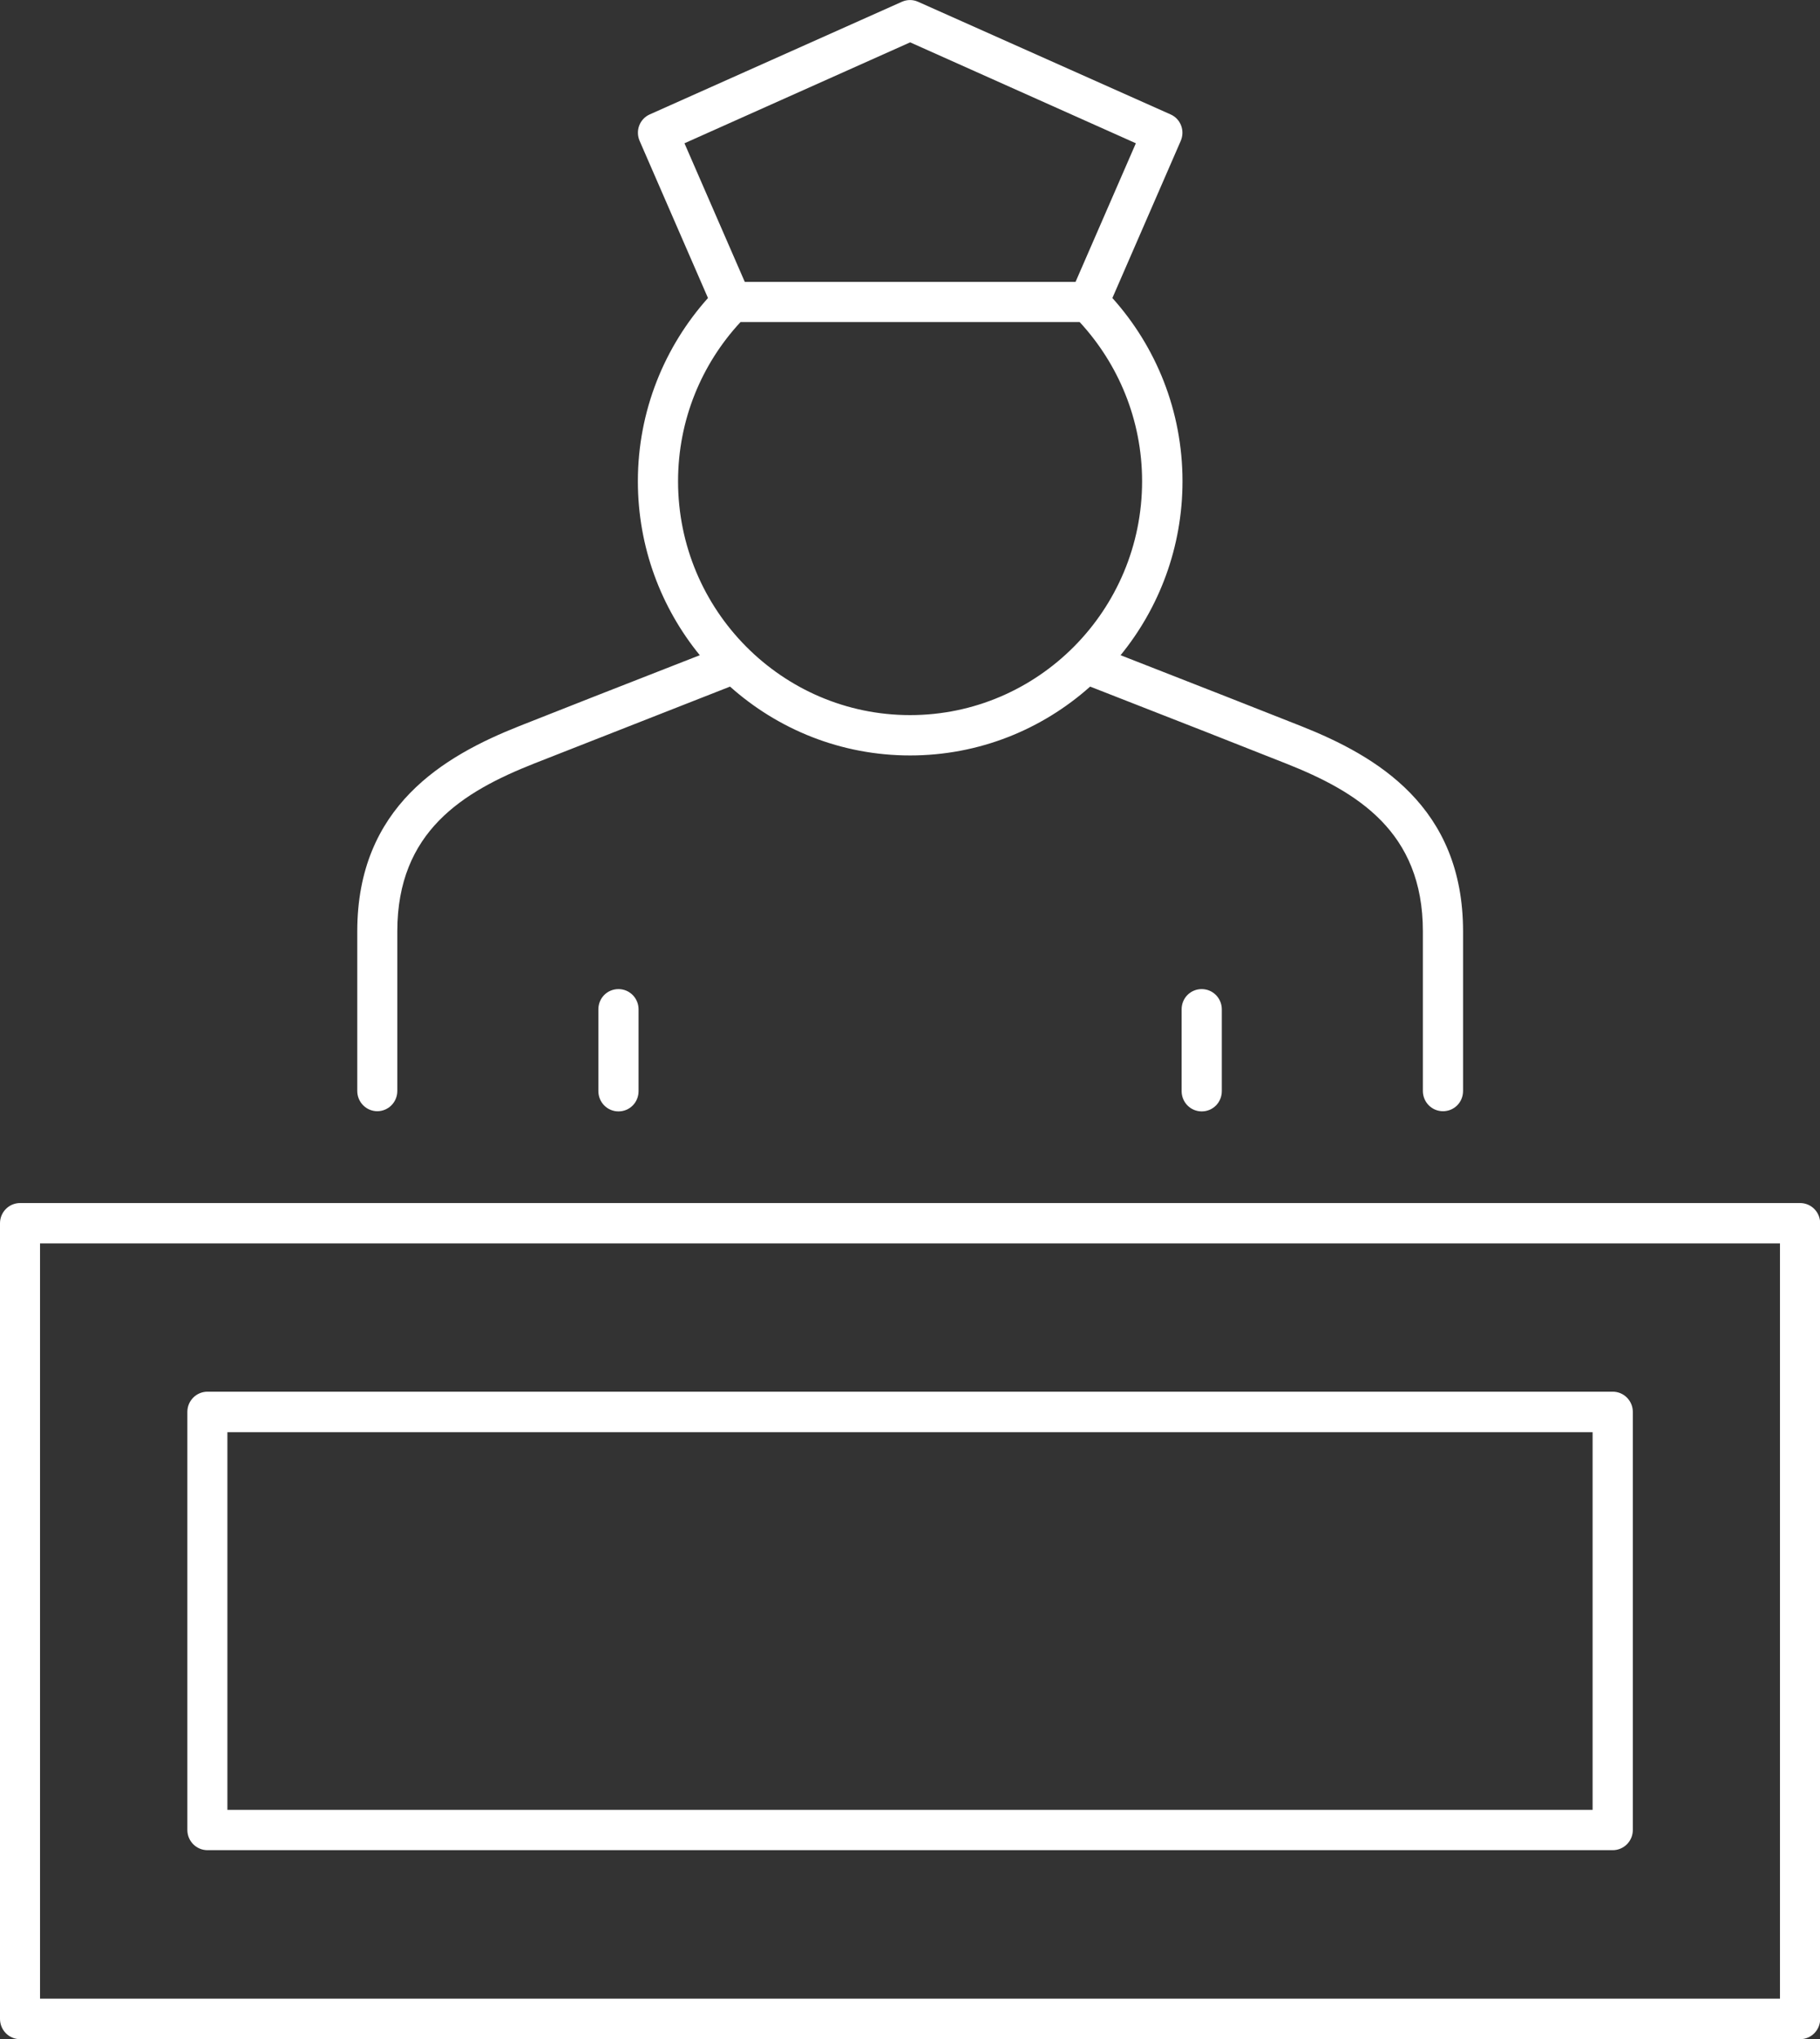 <?xml version="1.0" encoding="UTF-8"?>
<svg xmlns="http://www.w3.org/2000/svg" width="50" height="56" viewBox="0 0 50 56" fill="none">
  <rect x="0" y="0" width="50" height="56" fill="#333333" stroke="none"/>
  <g clip-path="url(#clip0_266_280)">
    <path d="M10.363 30.519C10.666 30.519 10.915 30.273 10.915 29.963V25.58C10.915 22.837 12.719 21.743 14.674 20.97C15.573 20.616 17.851 19.724 20.056 18.857C21.375 20.034 23.106 20.748 25.002 20.748C26.899 20.748 28.629 20.034 29.949 18.857C32.158 19.719 34.431 20.611 35.331 20.97C37.281 21.743 39.09 22.837 39.09 25.58V29.963C39.09 30.268 39.334 30.519 39.642 30.519C39.95 30.519 40.194 30.273 40.194 29.963V25.58C40.194 22.147 37.814 20.763 35.742 19.941C34.901 19.606 32.853 18.803 30.785 17.995C31.846 16.695 32.486 15.031 32.486 13.218C32.486 11.283 31.758 9.52 30.56 8.185L32.437 3.871C32.559 3.59 32.437 3.265 32.158 3.142L25.222 0.049C25.081 -0.015 24.919 -0.015 24.777 0.049L17.851 3.142C17.573 3.265 17.45 3.59 17.573 3.871L19.45 8.185C18.257 9.52 17.524 11.283 17.524 13.218C17.524 15.031 18.164 16.695 19.225 17.995C17.157 18.803 15.109 19.606 14.268 19.941C12.196 20.763 9.815 22.147 9.815 25.58V29.963C9.815 30.268 10.06 30.519 10.367 30.519H10.363ZM25.002 1.162L31.205 3.935L29.548 7.742H20.461L18.804 3.935L25.007 1.162H25.002ZM20.339 8.845H29.661C30.721 9.993 31.376 11.529 31.376 13.218C31.376 16.759 28.517 19.64 25.002 19.64C21.488 19.64 18.628 16.759 18.628 13.218C18.628 11.529 19.279 9.993 20.344 8.845H20.339Z" fill="white"></path>
    <path d="M16.439 27.721V29.967C16.439 30.273 16.683 30.524 16.991 30.524C17.299 30.524 17.543 30.277 17.543 29.967V27.721C17.543 27.416 17.299 27.165 16.991 27.165C16.683 27.165 16.439 27.411 16.439 27.721Z" fill="white"></path>
    <path d="M32.462 27.721V29.967C32.462 30.273 32.706 30.524 33.014 30.524C33.322 30.524 33.566 30.277 33.566 29.967V27.721C33.566 27.416 33.322 27.165 33.014 27.165C32.706 27.165 32.462 27.411 32.462 27.721Z" fill="white"></path>
    <path d="M49.453 33.041H0.552C0.249 33.041 0 33.287 0 33.597V55.448C0 55.754 0.244 56.005 0.552 56.005H49.453C49.756 56.005 50.005 55.759 50.005 55.448V33.597C50.005 33.292 49.761 33.041 49.453 33.041ZM48.9 54.892H1.1V34.149H48.9V54.892Z" fill="white"></path>
    <path d="M5.7 50.814H44.306C44.609 50.814 44.858 50.568 44.858 50.258V38.778C44.858 38.473 44.613 38.222 44.306 38.222H5.7C5.397 38.222 5.147 38.468 5.147 38.778V50.258C5.147 50.563 5.392 50.814 5.7 50.814ZM6.247 39.335H43.753V49.706H6.247V39.335Z" fill="white"></path>
  </g>
  <defs>
    <clipPath id="clip0_266_280">
      <rect width="50" height="56" fill="white"></rect>
    </clipPath>
  </defs>
</svg>
